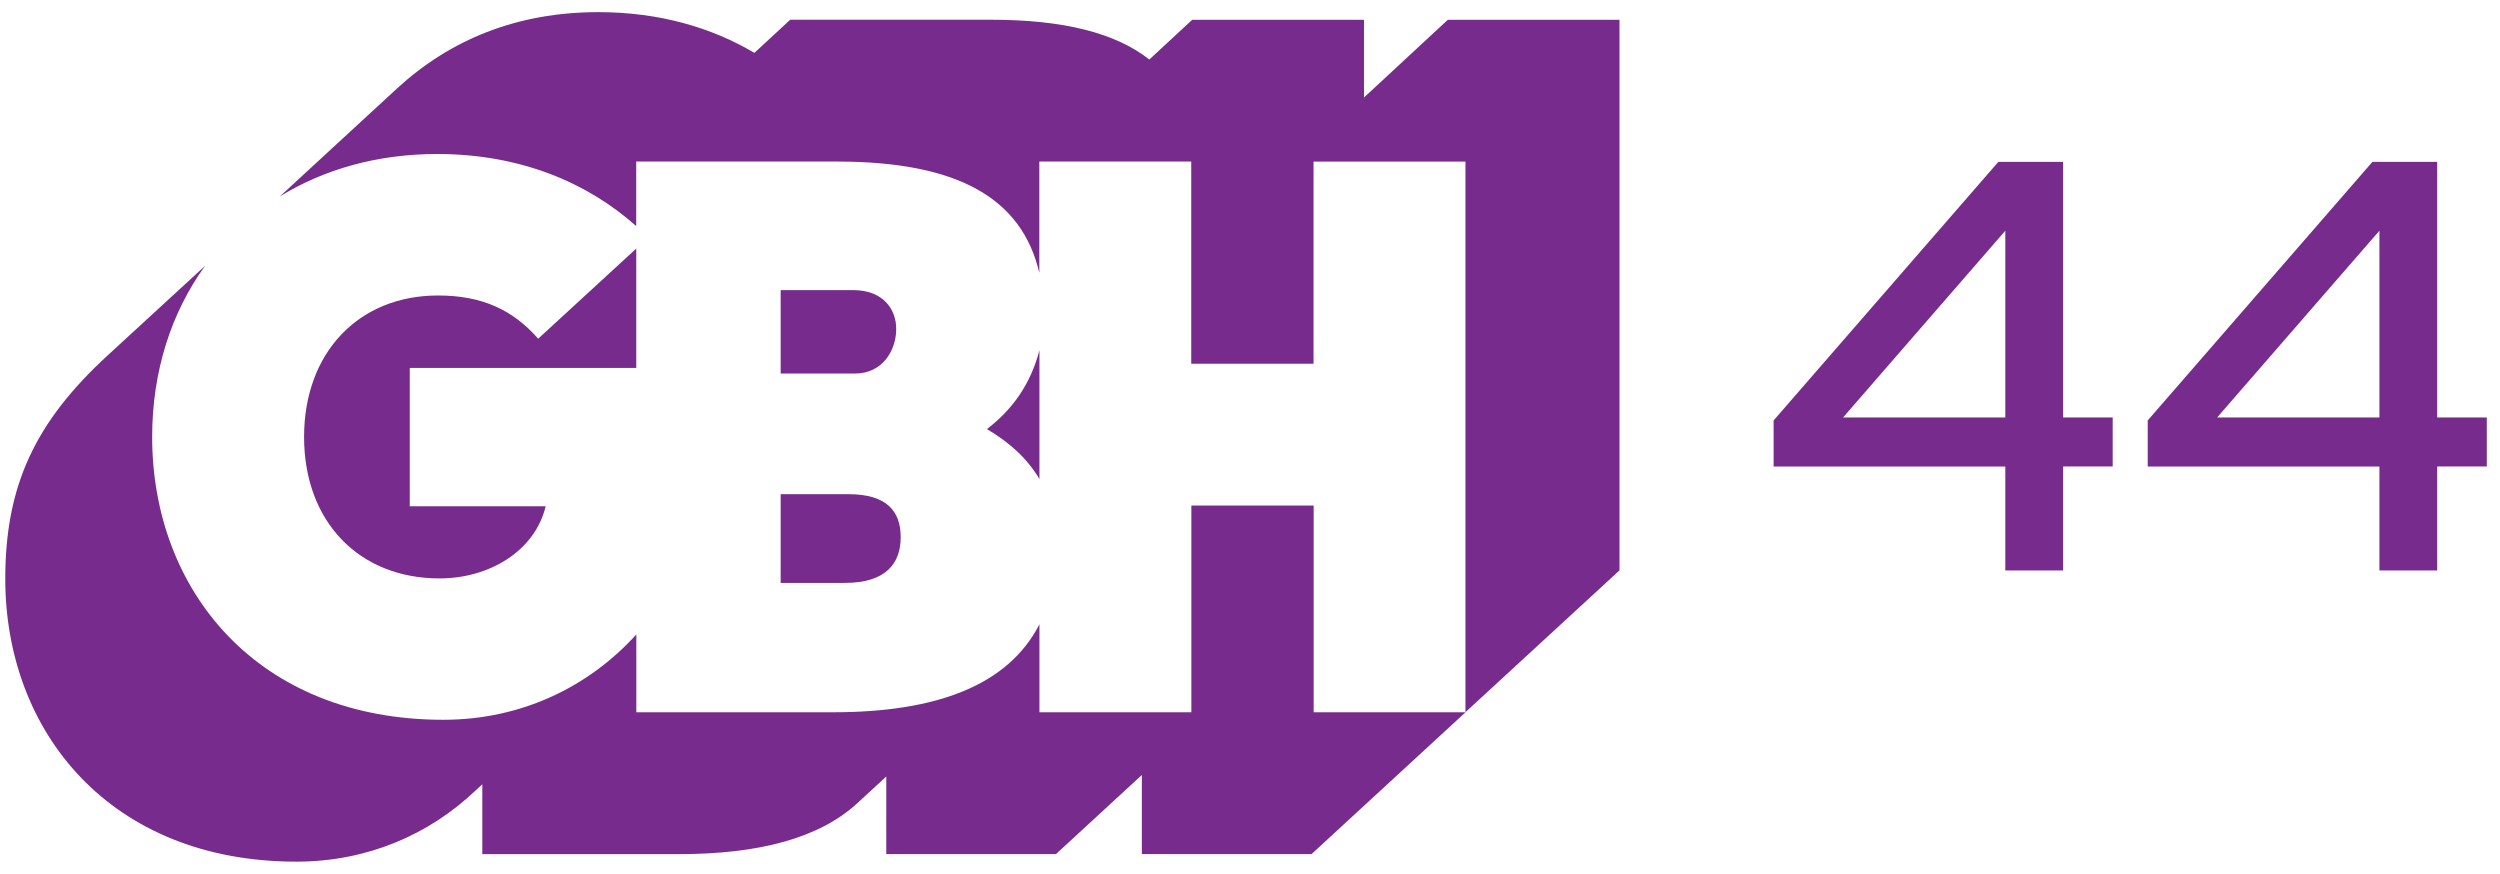 <svg width="103" height="36" viewBox="0 0 103 36" fill="none" xmlns="http://www.w3.org/2000/svg">
<path d="M22.175 13.953L26.214 10.241V15.158H16.882V20.859H22.482C22.033 22.713 20.15 23.831 18.109 23.831C14.786 23.831 12.528 21.486 12.528 18.002C12.528 14.518 14.786 12.174 18.046 12.174C19.883 12.174 21.141 12.78 22.175 13.956V13.953ZM54.123 29.345V20.828H49.084V29.345H42.825V25.721C41.533 28.241 38.581 29.345 34.327 29.345H26.217V26.139C24.279 28.277 21.511 29.655 18.265 29.655C10.59 29.655 6.269 24.309 6.269 18C6.269 15.3 7.055 12.876 8.452 10.95L4.427 14.65C1.445 17.392 0.217 20.013 0.217 23.845C0.217 30.155 4.538 35.5 12.213 35.5C15.149 35.5 17.693 34.372 19.587 32.574L19.871 32.314V35.19H27.982C31.254 35.19 33.757 34.536 35.327 33.086L36.515 31.992V35.187H43.507L47.044 31.929V35.187H54.037L60.38 29.345H54.123ZM32.163 24.016H34.81C36.52 24.016 37.109 23.191 37.109 22.133C37.109 21.075 36.549 20.361 34.964 20.361H32.163V24.016ZM59.651 0.815L56.196 4.018V0.815H49.12L47.352 2.452C45.955 1.351 43.806 0.813 40.824 0.813H32.557L31.081 2.178C29.311 1.13 27.152 0.5 24.649 0.5C21.287 0.5 18.539 1.642 16.365 3.638L11.53 8.093C13.341 6.978 15.543 6.345 18.012 6.345C21.42 6.345 24.19 7.512 26.212 9.315V6.656H34.478C39.441 6.656 42.098 8.149 42.82 11.243V6.656H49.079V14.985H54.118V6.658H60.377V29.342L66.723 23.499V0.815H59.647H59.651ZM36.924 13.556C36.924 12.717 36.364 11.953 35.152 11.953H32.163V15.391H35.214C36.395 15.391 36.924 14.396 36.924 13.556ZM40.663 17.678C41.586 18.228 42.31 18.87 42.825 19.736V14.432C42.454 15.85 41.697 16.884 40.663 17.678ZM85 19.219H87.043V17.199H85V6.67H82.331L73.073 17.322V19.221H82.619V23.502H85V19.219ZM82.619 9.505V17.199H75.935L82.619 9.505ZM100.412 19.219H102.456V17.199H100.412V6.67H97.743L88.486 17.322V19.221H98.032V23.502H100.412V19.219ZM98.032 9.505V17.199H91.347L98.032 9.505Z" fill="#772B8D"/>
</svg>
